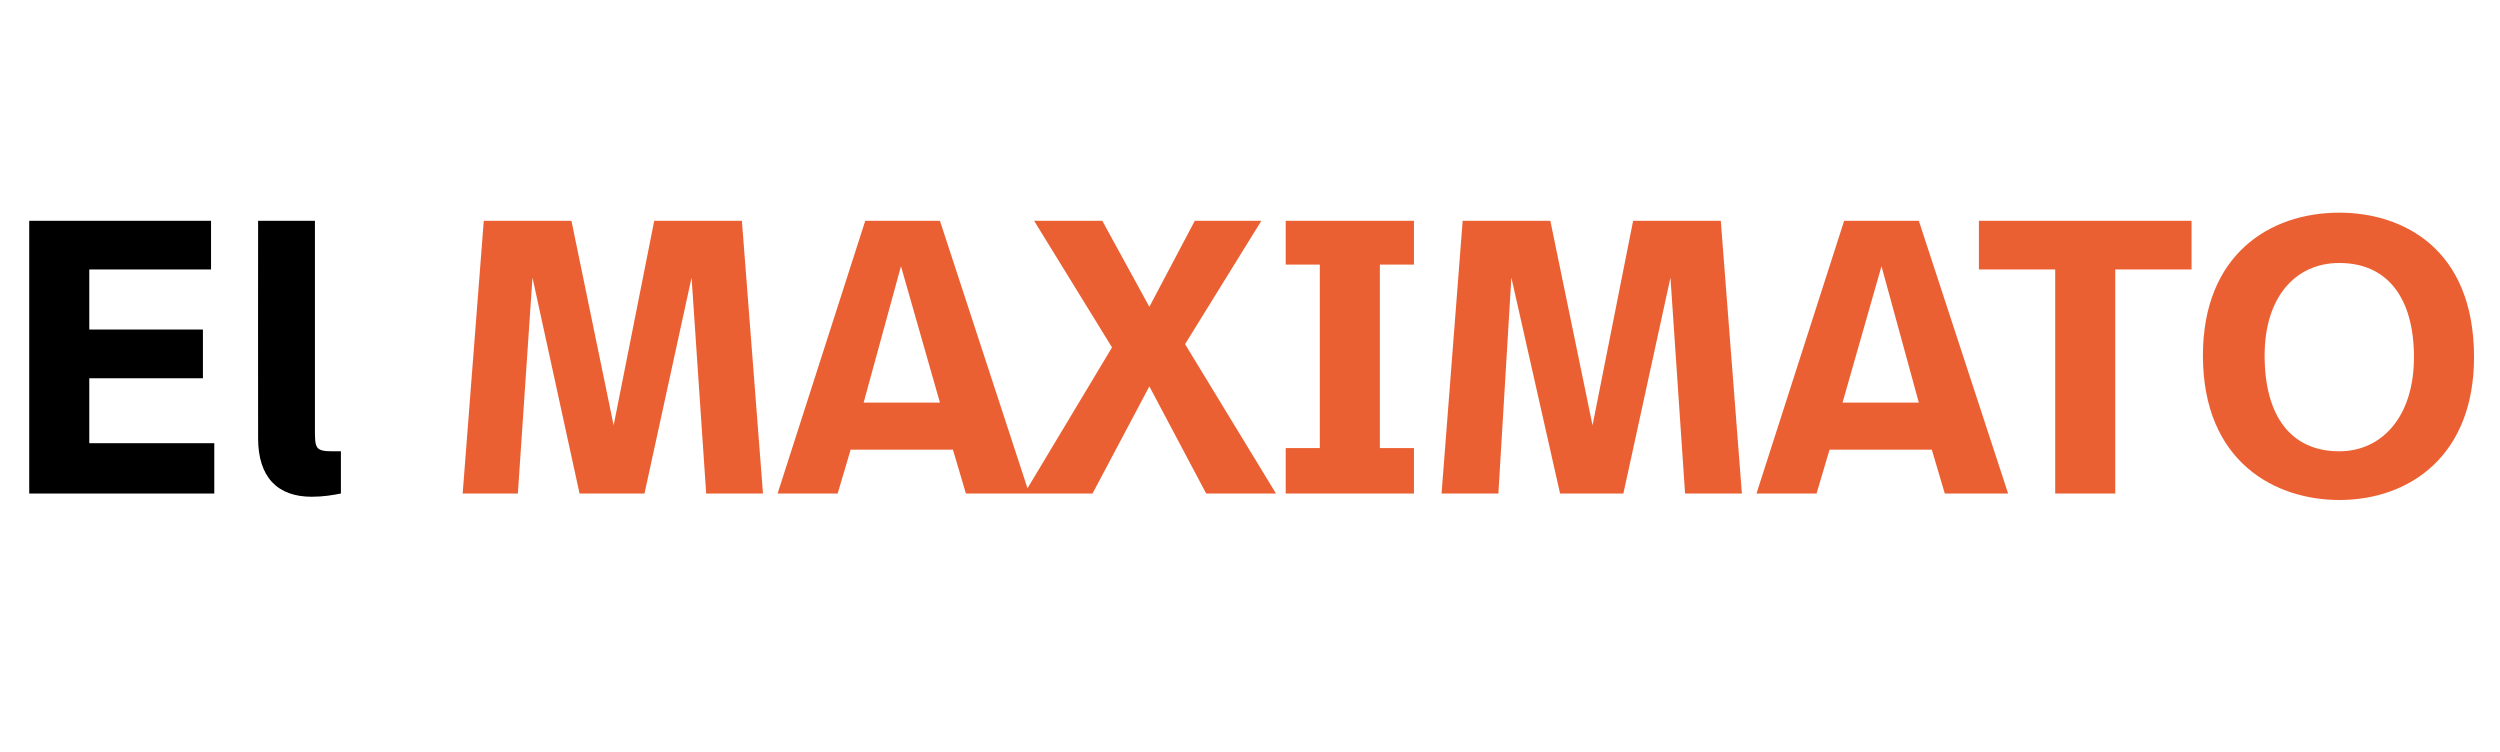 <?xml version="1.0" standalone="no"?><!DOCTYPE svg PUBLIC "-//W3C//DTD SVG 1.1//EN" "http://www.w3.org/Graphics/SVG/1.1/DTD/svg11.dtd"><svg xmlns="http://www.w3.org/2000/svg" version="1.1" width="154px" height="46.3px" viewBox="0 -9 154 46.3" style="top:-9px"><desc>El Maximato</desc><defs/><g id="Polygon9675"><path d="m47 21.4h-3.5l-.9-13.3l-2.9 13.3h-4L32.8 8.1l-.9 13.3h-3.4l1.3-16.8h5.4l2.6 12.6l2.5-12.6h5.4L47 21.4zm11.7-2.7h-6.3l-.8 2.7h-3.7l5.4-16.8h4.6l5.5 16.8h-3.9l-.8-2.7zm-5.5-2.9h4.7l-2.4-8.4l-2.3 8.4zm25.4 5.6h-4.3l-3.5-6.6l-3.5 6.6h-4.2l5.4-9l-4.8-7.8h4.2l2.9 5.3l2.8-5.3h4.1L73 12.2l5.6 9.2zm8.5-14.1H85v11.3h2.1v2.8h-7.9v-2.8h2.1V7.3h-2.1V4.6h7.9v2.7zm20.2 14.1h-3.5l-.9-13.3l-2.9 13.3h-3.9l-3-13.3l-.8 13.3h-3.5l1.3-16.8h5.4l2.6 12.6l2.5-12.6h5.4l1.3 16.8zm11.7-2.7h-6.3l-.8 2.7h-3.7l5.4-16.8h4.6l5.5 16.8h-3.9l-.8-2.7zm-5.5-2.9h4.7l-2.3-8.4l-2.4 8.4zM135 7.6h-4.7v13.8h-3.7V7.6h-4.7v-3H135v3zm17.4 5.4c0 6.1-4 8.8-8.3 8.8c-3.9 0-8.4-2.3-8.4-8.9c0-6.2 4.1-8.8 8.4-8.8c3.9 0 8.3 2.2 8.3 8.9zm-12.9-.1c0 3.7 1.6 5.9 4.6 5.9c2.6 0 4.6-2.1 4.6-5.8c0-3.6-1.6-5.8-4.6-5.8c-2.7 0-4.6 2.1-4.6 5.7z" stroke="none" fill="#eb6032"/></g><g id="Polygon9674"><path d="m13 7.6H5.5v3.7h7v3h-7v4h7.7v3.1H1.8V4.6H13v3zm6.4 9.8c0 1.2 0 1.4 1.1 1.4h.5v2.6c-.5.1-1.1.2-1.8.2c-2.1 0-3.3-1.2-3.3-3.6c-.01-.03 0-13.4 0-13.4h3.5v12.8z" stroke="none" fill="#000"/></g></svg>